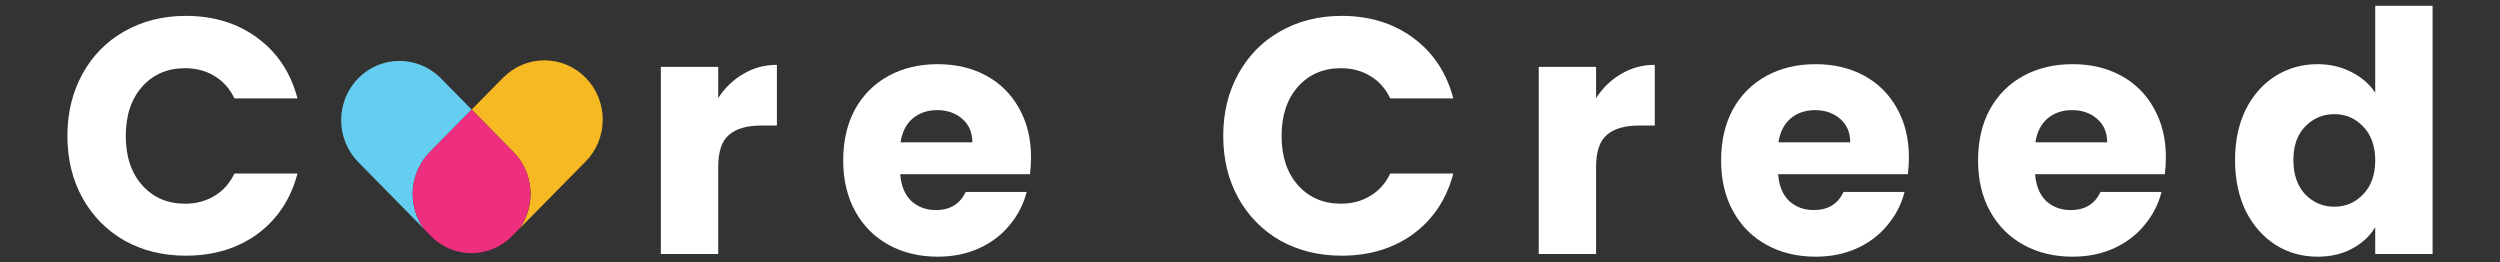<svg width="381" height="40" viewBox="0 0 381 40" fill="none" xmlns="http://www.w3.org/2000/svg">
<rect x="0" y="0" width="381" height="40" fill="#333333" stroke="none"/>
<path d="M65.513 23.168L71.883 16.702L67.094 11.841C65.418 10.185 63.167 9.265 60.828 9.282C58.49 9.298 56.251 10.248 54.597 11.927C52.944 13.606 52.008 15.879 51.992 18.253C51.976 20.627 52.881 22.912 54.512 24.614L64.566 34.843C63.332 33.1 62.749 30.968 62.923 28.829C63.096 26.689 64.015 24.682 65.513 23.168Z" fill="#65CDF0"/>
<path d="M89.253 11.84C87.585 10.147 85.322 9.195 82.962 9.195C80.603 9.195 78.34 10.147 76.671 11.84L71.883 16.702L78.252 23.168C79.746 24.686 80.659 26.695 80.828 28.834C80.996 30.974 80.408 33.104 79.17 34.843L89.253 24.614C90.92 22.919 91.856 20.622 91.856 18.227C91.856 15.832 90.92 13.535 89.253 11.84Z" fill="#F7B923"/>
<path d="M78.252 23.168L71.883 16.702L65.513 23.168C64.015 24.682 63.096 26.689 62.923 28.829C62.749 30.968 63.332 33.1 64.566 34.843L65.64 35.941C66.451 36.778 67.418 37.442 68.485 37.895C69.552 38.349 70.696 38.583 71.853 38.583C73.009 38.583 74.154 38.349 75.221 37.895C76.287 37.442 77.254 36.778 78.066 35.941L79.139 34.843C80.382 33.107 80.974 30.979 80.812 28.84C80.649 26.7 79.742 24.69 78.252 23.168Z" fill="#EE2E7E"/>
<path d="M10.274 20.718C10.274 17.174 11.041 14.023 12.575 11.262C14.108 8.468 16.238 6.305 18.963 4.771C21.724 3.204 24.841 2.42 28.317 2.42C32.576 2.42 36.222 3.545 39.255 5.793C42.288 8.042 44.315 11.109 45.337 14.994H35.728C35.013 13.494 33.99 12.353 32.661 11.569C31.367 10.785 29.884 10.394 28.215 10.394C25.523 10.394 23.342 11.331 21.672 13.205C20.003 15.079 19.168 17.583 19.168 20.718C19.168 23.853 20.003 26.358 21.672 28.232C23.342 30.106 25.523 31.043 28.215 31.043C29.884 31.043 31.367 30.651 32.661 29.867C33.99 29.084 35.013 27.942 35.728 26.443H45.337C44.315 30.327 42.288 33.394 39.255 35.643C36.222 37.858 32.576 38.965 28.317 38.965C24.841 38.965 21.724 38.199 18.963 36.665C16.238 35.098 14.108 32.934 12.575 30.174C11.041 27.414 10.274 24.262 10.274 20.718Z" fill="white"/>
<path d="M109.454 14.943C110.476 13.375 111.754 12.148 113.287 11.262C114.82 10.342 116.524 9.882 118.398 9.882V19.134H115.996C113.815 19.134 112.18 19.611 111.089 20.565C109.999 21.485 109.454 23.12 109.454 25.472V38.71H100.714V10.189H109.454V14.943Z" fill="white"/>
<path d="M157.128 23.989C157.128 24.807 157.076 25.659 156.974 26.545H137.194C137.33 28.317 137.892 29.68 138.881 30.634C139.903 31.554 141.147 32.014 142.612 32.014C144.793 32.014 146.309 31.094 147.161 29.254H156.463C155.986 31.128 155.117 32.815 153.856 34.314C152.63 35.813 151.079 36.989 149.205 37.841C147.331 38.693 145.236 39.118 142.918 39.118C140.124 39.118 137.637 38.522 135.456 37.33C133.275 36.137 131.572 34.433 130.345 32.218C129.118 30.003 128.505 27.414 128.505 24.449C128.505 21.485 129.101 18.895 130.294 16.68C131.52 14.466 133.224 12.762 135.405 11.569C137.586 10.377 140.09 9.78 142.918 9.78C145.678 9.78 148.132 10.36 150.279 11.518C152.425 12.677 154.095 14.329 155.288 16.476C156.514 18.623 157.128 21.127 157.128 23.989ZM148.183 21.689C148.183 20.19 147.672 18.997 146.65 18.111C145.627 17.226 144.35 16.783 142.816 16.783C141.351 16.783 140.107 17.209 139.085 18.06C138.097 18.912 137.484 20.122 137.245 21.689H148.183Z" fill="white"/>
<path d="M186.421 20.718C186.421 17.174 187.188 14.023 188.721 11.262C190.255 8.468 192.384 6.305 195.11 4.771C197.87 3.204 200.988 2.42 204.464 2.42C208.723 2.42 212.369 3.545 215.402 5.793C218.434 8.042 220.462 11.109 221.484 14.994H211.875C211.159 13.494 210.137 12.353 208.808 11.569C207.513 10.785 206.031 10.394 204.361 10.394C201.67 10.394 199.489 11.331 197.819 13.205C196.149 15.079 195.315 17.583 195.315 20.718C195.315 23.853 196.149 26.358 197.819 28.232C199.489 30.106 201.67 31.043 204.361 31.043C206.031 31.043 207.513 30.651 208.808 29.867C210.137 29.084 211.159 27.942 211.875 26.443H221.484C220.462 30.327 218.434 33.394 215.402 35.643C212.369 37.858 208.723 38.965 204.464 38.965C200.988 38.965 197.87 38.199 195.11 36.665C192.384 35.098 190.255 32.934 188.721 30.174C187.188 27.414 186.421 24.262 186.421 20.718Z" fill="white"/>
<path d="M243.243 14.943C244.266 13.375 245.543 12.148 247.077 11.262C248.61 10.342 250.314 9.882 252.188 9.882V19.134H249.786C247.605 19.134 245.969 19.611 244.879 20.565C243.789 21.485 243.243 23.12 243.243 25.472V38.71H234.503V10.189H243.243V14.943Z" fill="white"/>
<path d="M290.917 23.989C290.917 24.807 290.866 25.659 290.764 26.545H270.984C271.12 28.317 271.682 29.68 272.67 30.634C273.693 31.554 274.936 32.014 276.401 32.014C278.582 32.014 280.099 31.094 280.95 29.254H290.253C289.776 31.128 288.907 32.815 287.646 34.314C286.419 35.813 284.869 36.989 282.995 37.841C281.121 38.693 279.025 39.118 276.708 39.118C273.914 39.118 271.427 38.522 269.246 37.33C267.065 36.137 265.361 34.433 264.135 32.218C262.908 30.003 262.295 27.414 262.295 24.449C262.295 21.485 262.891 18.895 264.083 16.68C265.31 14.466 267.014 12.762 269.195 11.569C271.375 10.377 273.88 9.78 276.708 9.78C279.468 9.78 281.922 10.36 284.068 11.518C286.215 12.677 287.885 14.329 289.077 16.476C290.304 18.623 290.917 21.127 290.917 23.989ZM281.973 21.689C281.973 20.19 281.462 18.997 280.439 18.111C279.417 17.226 278.139 16.783 276.606 16.783C275.141 16.783 273.897 17.209 272.875 18.06C271.887 18.912 271.273 20.122 271.035 21.689H281.973Z" fill="white"/>
<path d="M330.08 23.989C330.08 24.807 330.029 25.659 329.926 26.545H310.146C310.282 28.317 310.845 29.68 311.833 30.634C312.855 31.554 314.099 32.014 315.564 32.014C317.745 32.014 319.261 31.094 320.113 29.254H329.415C328.938 31.128 328.069 32.815 326.809 34.314C325.582 35.813 324.032 36.989 322.157 37.841C320.283 38.693 318.188 39.118 315.871 39.118C313.077 39.118 310.589 38.522 308.408 37.33C306.228 36.137 304.524 34.433 303.297 32.218C302.07 30.003 301.457 27.414 301.457 24.449C301.457 21.485 302.053 18.895 303.246 16.68C304.473 14.466 306.176 12.762 308.357 11.569C310.538 10.377 313.042 9.78 315.871 9.78C318.631 9.78 321.084 10.36 323.231 11.518C325.378 12.677 327.047 14.329 328.24 16.476C329.466 18.623 330.08 21.127 330.08 23.989ZM321.135 21.689C321.135 20.19 320.624 18.997 319.602 18.111C318.58 17.226 317.302 16.783 315.768 16.783C314.303 16.783 313.06 17.209 312.037 18.06C311.049 18.912 310.436 20.122 310.197 21.689H321.135Z" fill="white"/>
<path d="M340.62 24.398C340.62 21.468 341.165 18.895 342.255 16.68C343.38 14.466 344.896 12.762 346.804 11.569C348.712 10.377 350.842 9.78 353.193 9.78C355.067 9.78 356.771 10.172 358.304 10.956C359.872 11.739 361.099 12.796 361.984 14.125V0.887H370.725V38.71H361.984V34.621C361.167 35.984 359.991 37.074 358.458 37.892C356.958 38.71 355.204 39.118 353.193 39.118C350.842 39.118 348.712 38.522 346.804 37.33C344.896 36.103 343.38 34.382 342.255 32.167C341.165 29.918 340.62 27.329 340.62 24.398ZM361.984 24.449C361.984 22.269 361.371 20.548 360.144 19.287C358.952 18.026 357.487 17.396 355.749 17.396C354.011 17.396 352.529 18.026 351.302 19.287C350.109 20.514 349.513 22.218 349.513 24.398C349.513 26.579 350.109 28.317 351.302 29.612C352.529 30.872 354.011 31.503 355.749 31.503C357.487 31.503 358.952 30.872 360.144 29.612C361.371 28.351 361.984 26.63 361.984 24.449Z" fill="white"/>
</svg>

